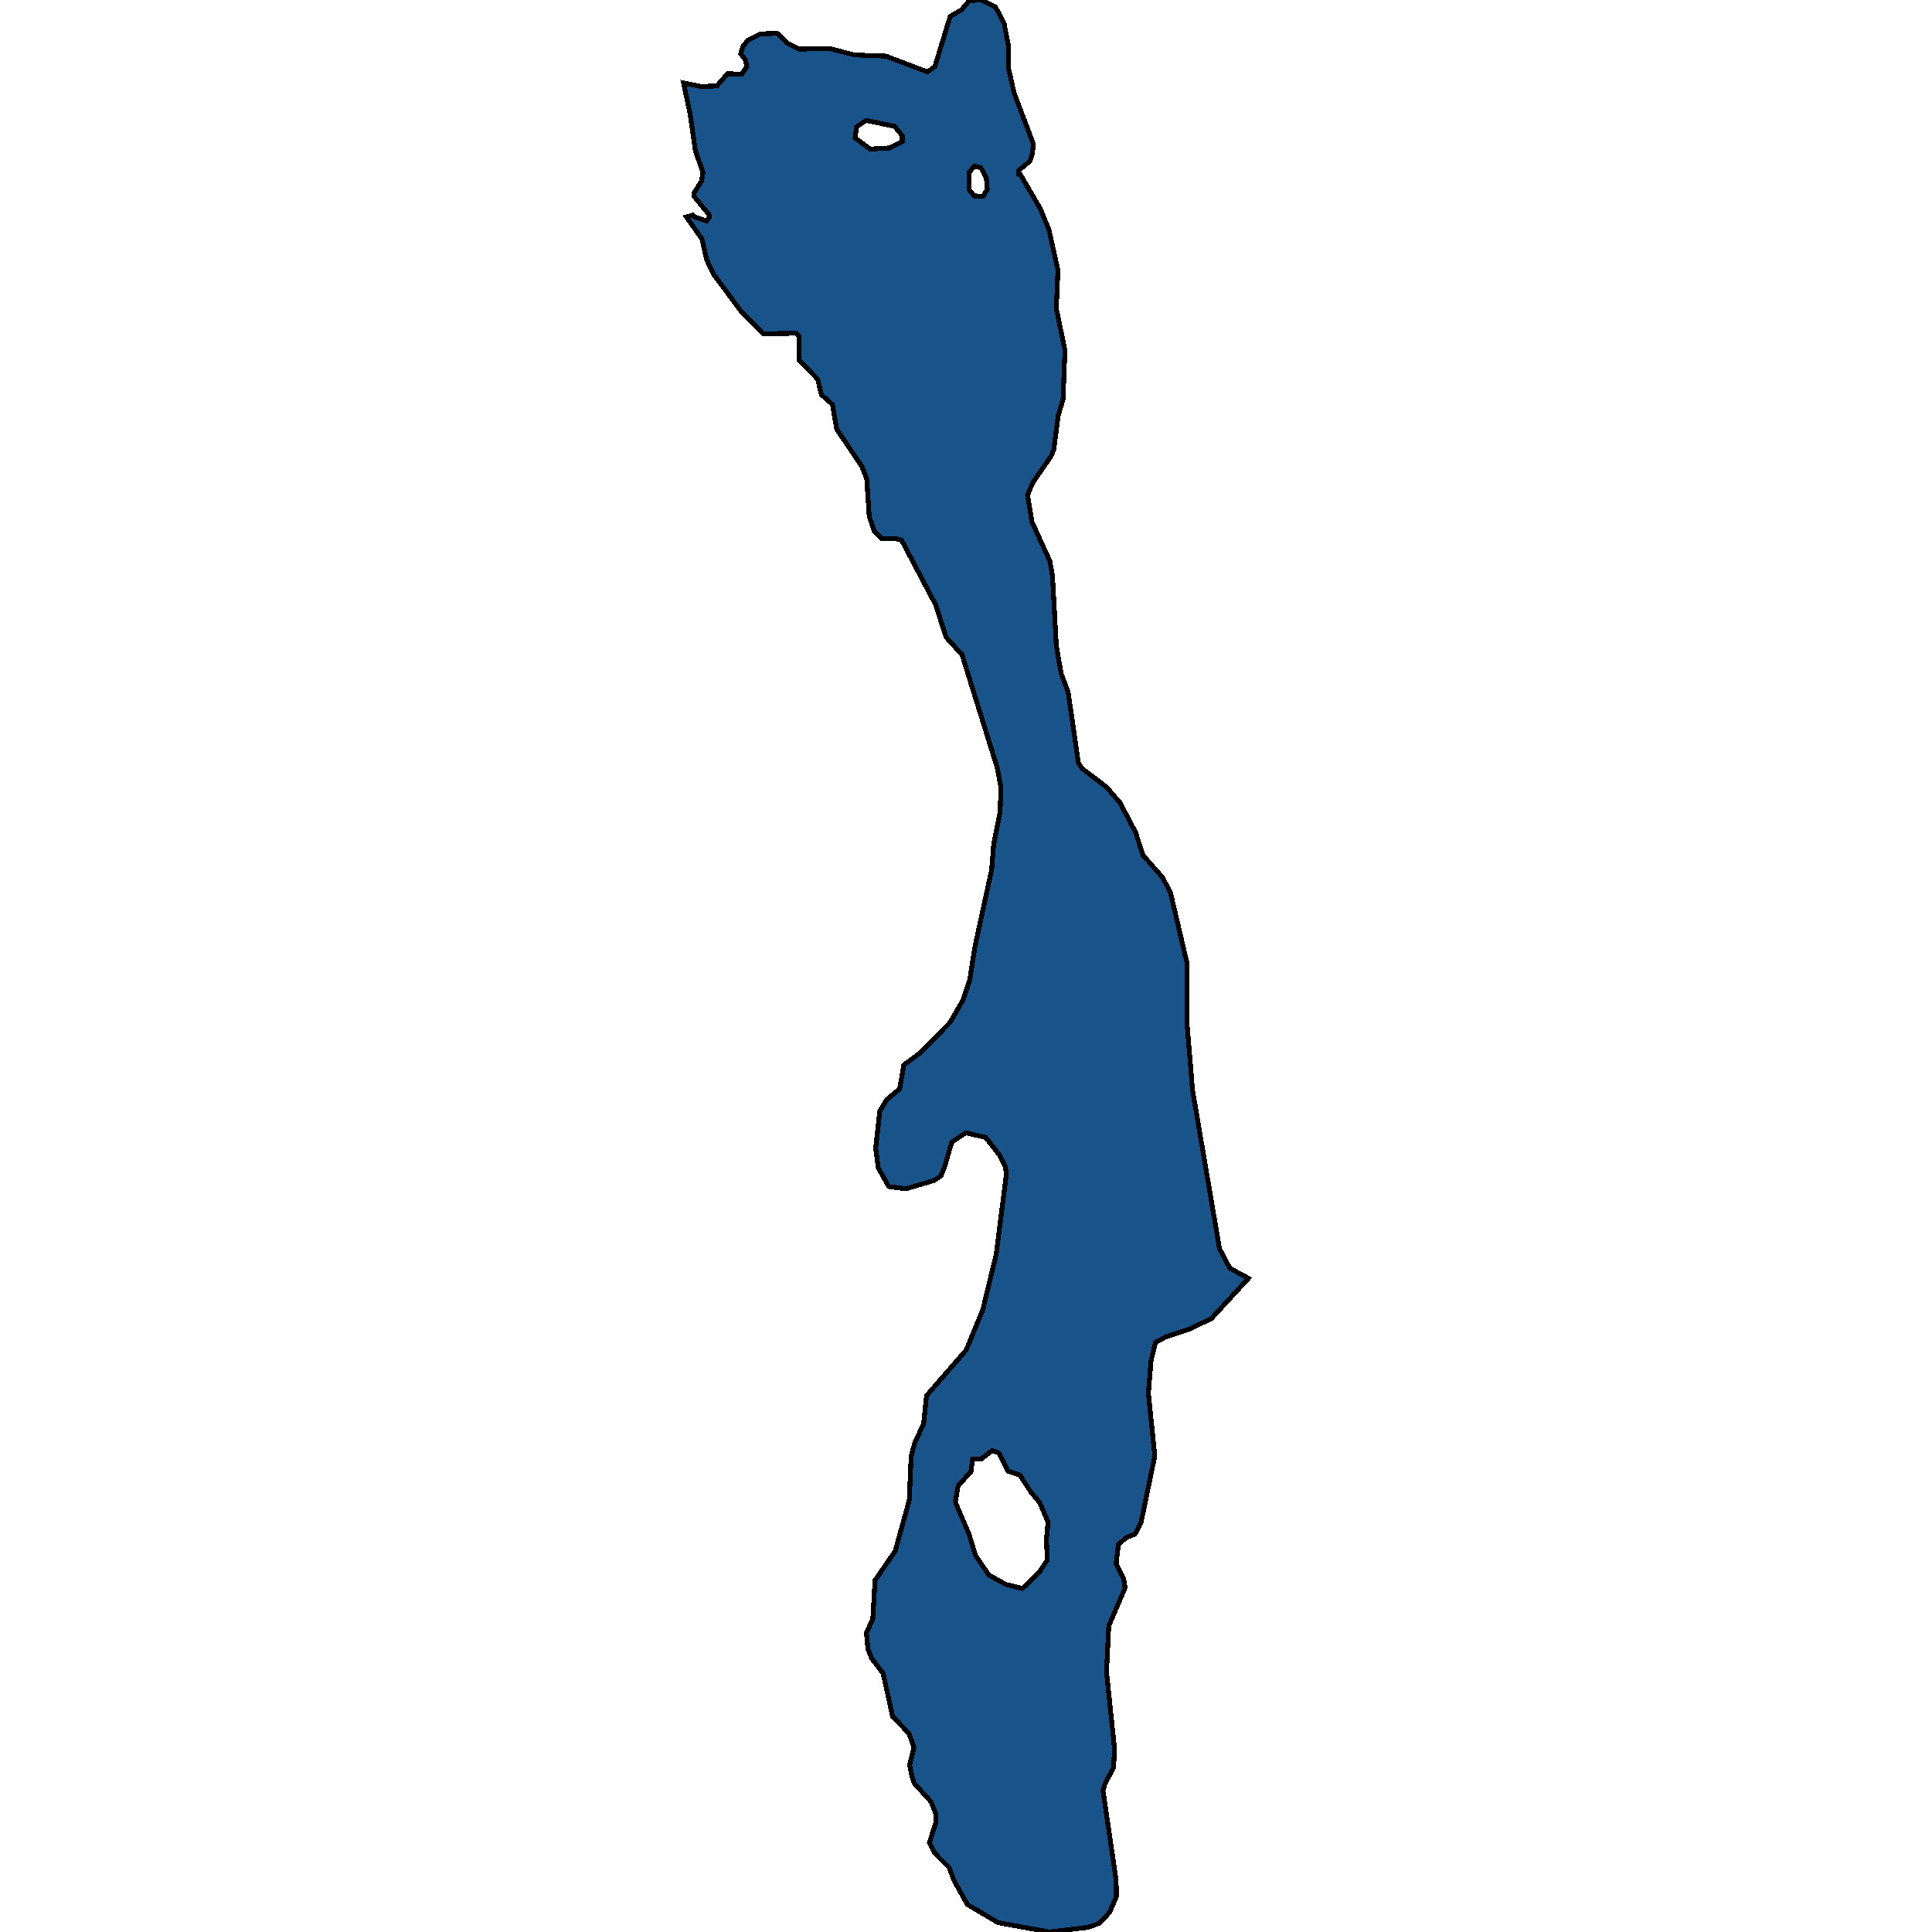 <svg xmlns="http://www.w3.org/2000/svg" width="400" height="400"><path style="stroke: black; fill: #18548a; shape-rendering: crispEdges; stroke-width: 1px;" d="M258.484,264.649L250.805,272.997L246.237,275.174L241.207,276.868L239.221,277.956L238.294,281.827L237.764,288.481L239.088,301.424L236.242,315.214L234.984,317.633L233.131,318.359L231.542,319.811L231.079,323.802L232.667,326.947L232.932,328.761L229.556,336.624L229.093,346.179L230.748,362.024L230.549,366.015L228.828,369.16L228.365,370.732L231.079,389.236L231.145,392.623L229.755,395.888L227.637,398.186L225.254,399.032L217.31,400L206.653,398.065L200.298,394.316L197.518,389.357L196.525,386.697L193.414,383.552L192.421,381.496L193.745,377.384L193.811,375.691L192.752,373.03L189.243,369.16L188.78,367.708L188.317,365.41L189.243,361.782L188.184,358.879L184.808,355.371L182.822,346.421L180.505,343.397L179.711,341.462L179.38,338.075L180.704,335.172L181.167,327.189L185.338,321.141L188.25,310.617L188.647,301.545L189.376,298.763L191.229,294.771L191.825,288.965L200.033,279.529L203.475,271.182L206.255,259.689L208.374,242.994L208.109,241.543L206.917,239.123L204.071,235.493L199.967,234.526L197.054,236.461L195.664,241.301L194.804,243.478L193.281,244.446L187.522,246.14L184.014,245.656L181.829,241.785L181.3,237.671L182.16,230.049L183.617,227.63L186.264,225.452L187.125,220.491L190.567,217.951L196.723,211.659L199.371,207.062L200.761,202.948L201.82,196.172L205.329,179.959L205.726,174.877L207.05,168.101L207.248,163.019L206.454,158.905L199.173,135.551L195.863,131.92L193.745,125.265L186.662,111.832L185.338,111.469L182.558,111.469L181.035,110.017L179.976,106.992L179.446,99.125L178.453,96.584L173.224,88.839L172.363,83.756L170.047,81.698L169.318,78.552L165.479,74.558L165.479,69.596L164.883,68.991L158.065,69.112L153.564,64.634L147.739,56.767L146.282,53.741L145.356,49.505L142.112,44.906L143.436,44.543L143.701,44.906L146.282,45.753L146.812,45.027L146.878,44.543L143.701,40.669L143.701,39.943L145.223,37.523L145.554,35.707L143.966,31.229L142.907,23.724L141.516,17.188L145.157,17.914L148.401,17.793L150.651,15.251L153.564,15.373L154.623,13.799L154.358,12.468L153.365,11.136L153.829,9.562L154.822,8.352L157.469,7.021L160.912,6.9L163.228,9.078L165.479,10.168L171.701,10.047L176.931,11.378L183.418,11.62L192.023,14.888L193.546,13.799L196.723,3.389L199.04,2.058L200.695,0.121L203.21,0L206.123,1.453L207.91,4.963L208.837,9.684L208.837,14.283L209.962,19.246L213.934,29.776L213.736,31.834L213.206,33.407L210.823,35.344L210.823,36.07L211.286,36.191L215.39,43.211L217.178,47.568L219.031,55.92L218.7,63.908L220.487,72.5L220.09,82.667L219.097,86.055L218.171,93.074L217.641,94.406L213.802,99.973L212.743,102.514L213.669,108.081L217.376,116.189L217.906,119.335L218.7,133.736L219.693,139.423L221.149,143.295L223.268,157.937L224.062,159.147L229.027,162.898L231.873,166.165L235.117,172.336L236.639,177.055L240.677,181.653L242.332,184.799L245.708,199.197L245.774,212.022L246.899,225.694L251.467,252.552L252.46,258.48L254.644,262.593ZM197.782,310.98L200.629,317.633L201.953,321.988L204.733,326.1L208.241,328.036L211.683,328.882L215.258,325.375L216.847,322.955L216.648,318.843L216.979,315.093L215.258,311.101L213.537,309.045L211.154,305.416L208.705,304.569L206.785,300.819L205.395,300.336L203.21,302.029L201.357,302.15L201.026,304.69L198.378,307.593ZM177.063,28.566L180.174,30.866L184.279,30.623L186.794,29.292L186.794,28.082L185.205,26.145L179.314,24.935L177.328,26.266ZM200.695,39.338L201.688,40.548L203.541,40.669L203.74,40.306L204.402,39.217L204.203,36.796L203.078,34.739L201.754,34.376L200.629,35.707Z"></path></svg>